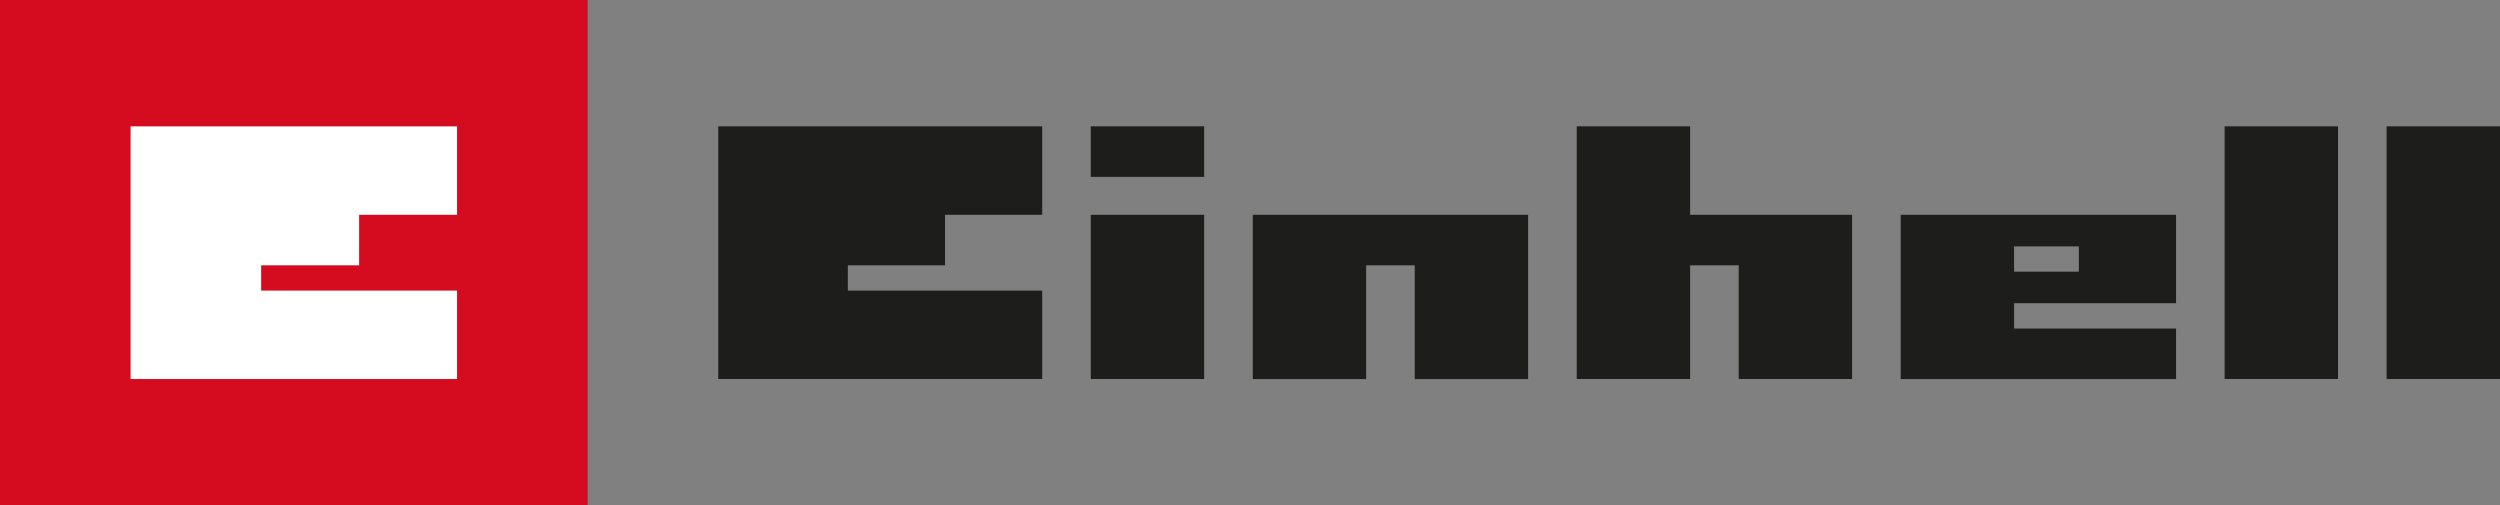 <?xml version="1.0" encoding="UTF-8"?>
<svg id="Ebene_1" data-name="Ebene 1" xmlns="http://www.w3.org/2000/svg" viewBox="0 0 1205.93 243.78">
  <rect x="0" y="0" width="1205.93" height="243.78" fill="#808080" stroke="none"/>
  <defs>
    <style>
      .cls-1 {
        fill: #1d1d1b;
      }

      .cls-2 {
        fill: #fff;
      }

      .cls-3 {
        fill: #d50c1f;
      }
    </style>
  </defs>
  <rect class="cls-3" width="283.46" height="243.78"/>
  <polygon class="cls-2" points="125.98 140.17 125.98 127.98 173.23 127.98 173.23 103.61 220.47 103.61 220.47 60.95 62.99 60.95 62.99 182.83 220.47 182.83 220.47 140.17 125.98 140.17"/>
  <path class="cls-1" d="M526.16,182.83h54.69v-79.23h-54.69v79.23ZM604.3,103.61v79.23h54.69v-54.85h23.44v54.85h54.69v-79.23h-132.83ZM971.53,118.84h31.25v12.19h-31.25v-12.19ZM916.84,103.61v79.23h132.83v-24.38h-78.13v-12.19h78.13v-42.66h-132.83ZM346.46,60.94v121.89h156.27v-42.66h-93.76v-12.19h46.88v-24.38h46.88v-42.66h-156.27ZM526.16,85.32h54.69v-24.38h-54.69v24.38ZM760.57,60.94v121.89h54.69v-54.85h23.44v54.85h54.69v-79.23h-78.13v-42.66h-54.69ZM1073.1,182.83h54.69V60.95h-54.69v121.89ZM1151.24,182.83h54.69V60.95h-54.69v121.89Z"/>
</svg>